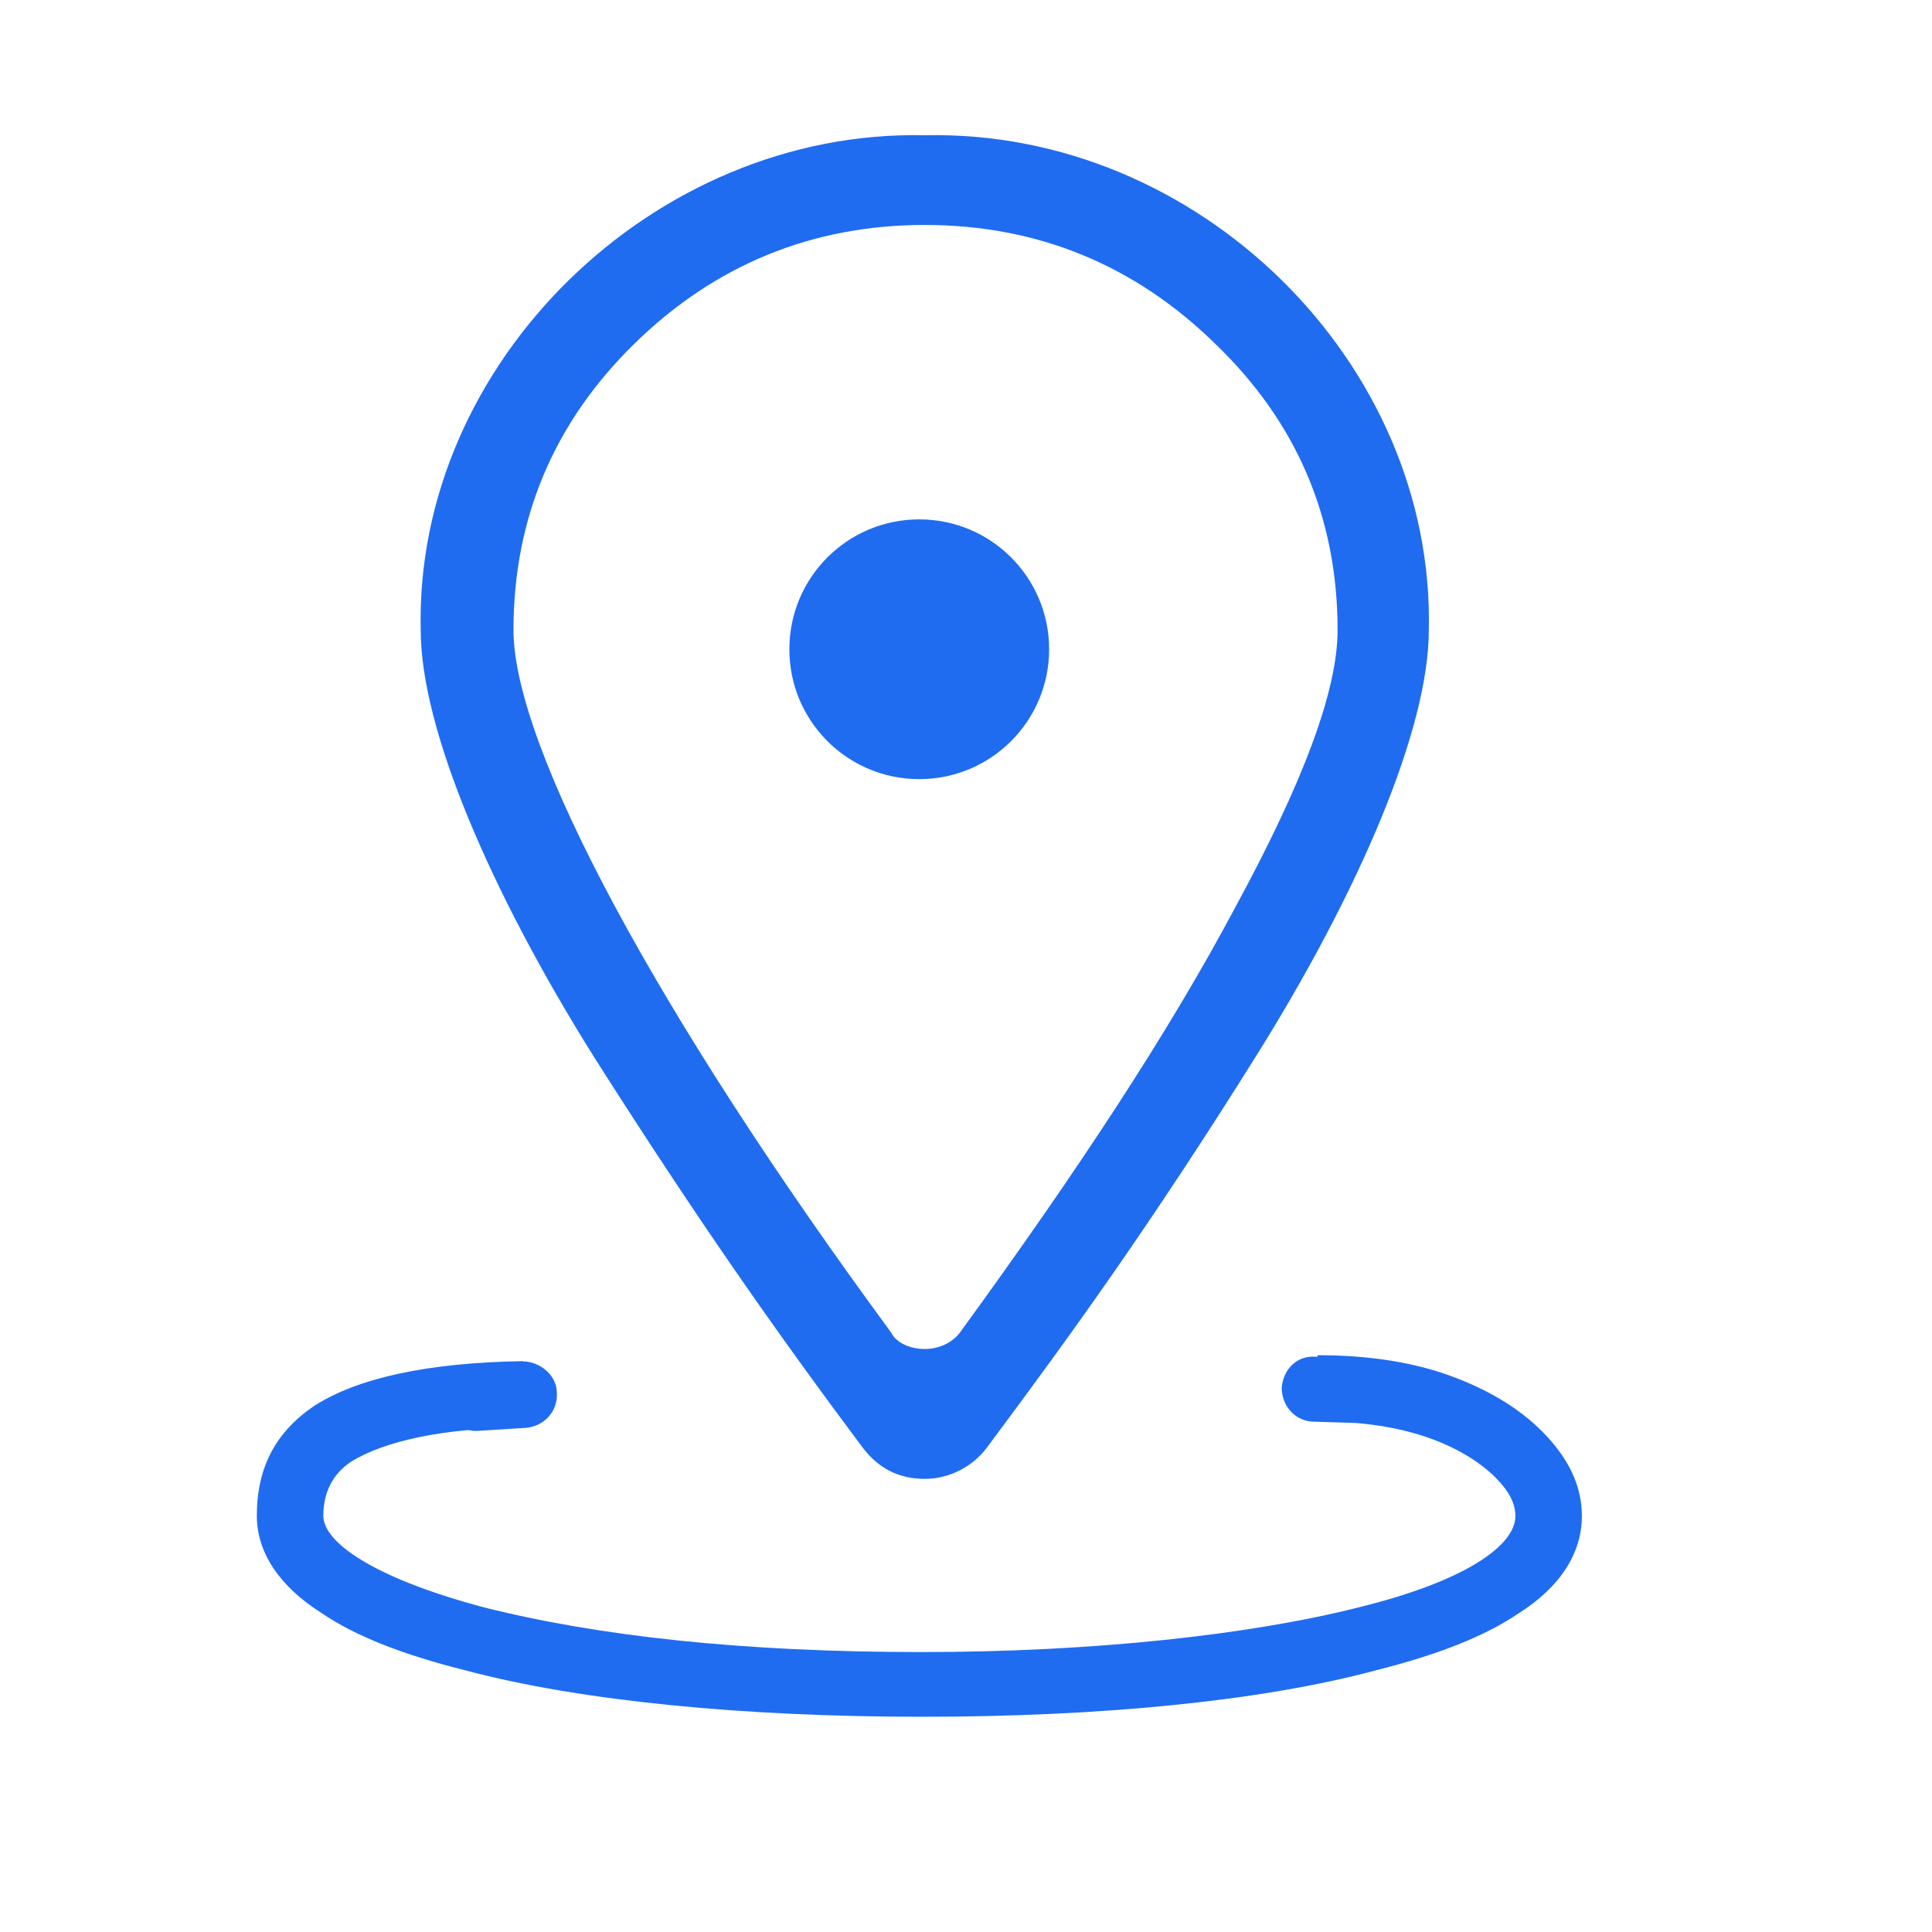 <?xml version="1.0" standalone="no"?><!DOCTYPE svg PUBLIC "-//W3C//DTD SVG 1.1//EN" "http://www.w3.org/Graphics/SVG/1.1/DTD/svg11.dtd"><svg t="1687269861853" class="icon" viewBox="0 0 1024 1024" version="1.1" xmlns="http://www.w3.org/2000/svg" p-id="91059" xmlns:xlink="http://www.w3.org/1999/xlink" width="40" height="40"><path d="M490.145 71.695c-143.415-3.278-270.436 120.467-267.159 262.239 0 52.449 36.879 138.494 91.785 226.182 55.726 87.685 96.698 145.869 142.592 207.332 8.195 10.653 18.851 16.388 32.782 16.388 13.111 0 25.403-6.555 32.778-16.388 45.893-61.463 87.689-119.647 142.596-207.332 54.902-87.688 91.781-173.734 91.781-226.182C760.462 192.162 635.079 68.417 490.145 71.695L490.145 71.695 490.145 71.695 490.145 71.695 490.145 71.695zM508.993 705.985c-4.097 5.737-11.472 9.014-18.847 9.014-6.555 0-14.754-2.459-18.032-9.014C349.189 538.807 272.157 396.215 272.157 333.933c0-59.004 21.309-109.813 63.92-151.605 42.616-41.796 94.244-63.101 154.068-63.101s111.452 21.305 154.064 63.101c43.434 41.792 64.739 92.601 64.739 151.605 0 31.962-18.028 80.31-54.087 146.693C619.625 547.005 570.454 621.579 508.993 705.985L508.993 705.985 508.993 705.985 508.993 705.985 508.993 705.985zM488.506 909.923c-93.425 0-180.289-8.195-241.752-24.583-32.782-8.195-58.184-18.028-76.212-30.324-22.129-13.93-34.421-31.959-34.421-51.629 0-25.403 9.833-44.25 30.32-58.181 22.949-14.754 59.824-22.948 110.633-23.767l0.82 35.24c-43.43 0-74.573 7.375-91.781 18.028-9.834 6.556-14.75 16.389-14.75 28.681 0 13.934 26.221 32.782 84.406 48.351 61.462 15.574 138.494 23.884 232.738 23.884 90.143 0 173.735-9.014 231.915-23.764 56.546-13.934 82.772-32.782 82.772-48.351 0-6.555-3.278-13.111-10.653-20.49-8.199-8.195-34.421-29.501-90.967-29.501l-2.458 0-0.82-35.24c25.407 0 49.171 3.278 69.656 10.657 20.491 7.375 36.879 17.208 49.171 29.5 13.93 13.93 21.305 28.684 21.305 45.074 0 19.667-11.471 37.695-33.597 51.629-18.028 12.292-43.434 22.125-76.212 30.32C667.857 901.728 582.746 909.923 488.506 909.923L488.506 909.923 488.506 909.923 488.506 909.923 488.506 909.923zM295.105 737.948c0.82 9.833-6.559 18.028-16.392 18.847l-26.222 1.638c-9.834 0-18.028-7.375-18.028-16.388-0.82-9.834 6.555-18.033 16.388-18.851l26.222-1.639C286.088 721.555 295.105 728.934 295.105 737.948L295.105 737.948 295.105 737.948 295.105 737.948zM740.791 737.948c-0.819 9.833-9.013 17.208-18.028 16.388l-26.222-0.82c-9.833 0-17.208-8.194-17.208-18.028 0.82-9.833 8.195-17.212 18.028-16.392l26.222 0.82C733.416 719.916 740.791 728.114 740.791 737.948L740.791 737.948 740.791 737.948 740.791 737.948zM418.378 344.118c0-38.046 30.791-68.837 68.842-68.837 38.046 0 68.837 30.791 68.837 68.837 0 38.051-30.791 68.838-68.837 68.838C449.169 412.956 418.378 382.169 418.378 344.118L418.378 344.118 418.378 344.118zM418.378 344.118" fill="#1f6cf0" p-id="91060"></path></svg>